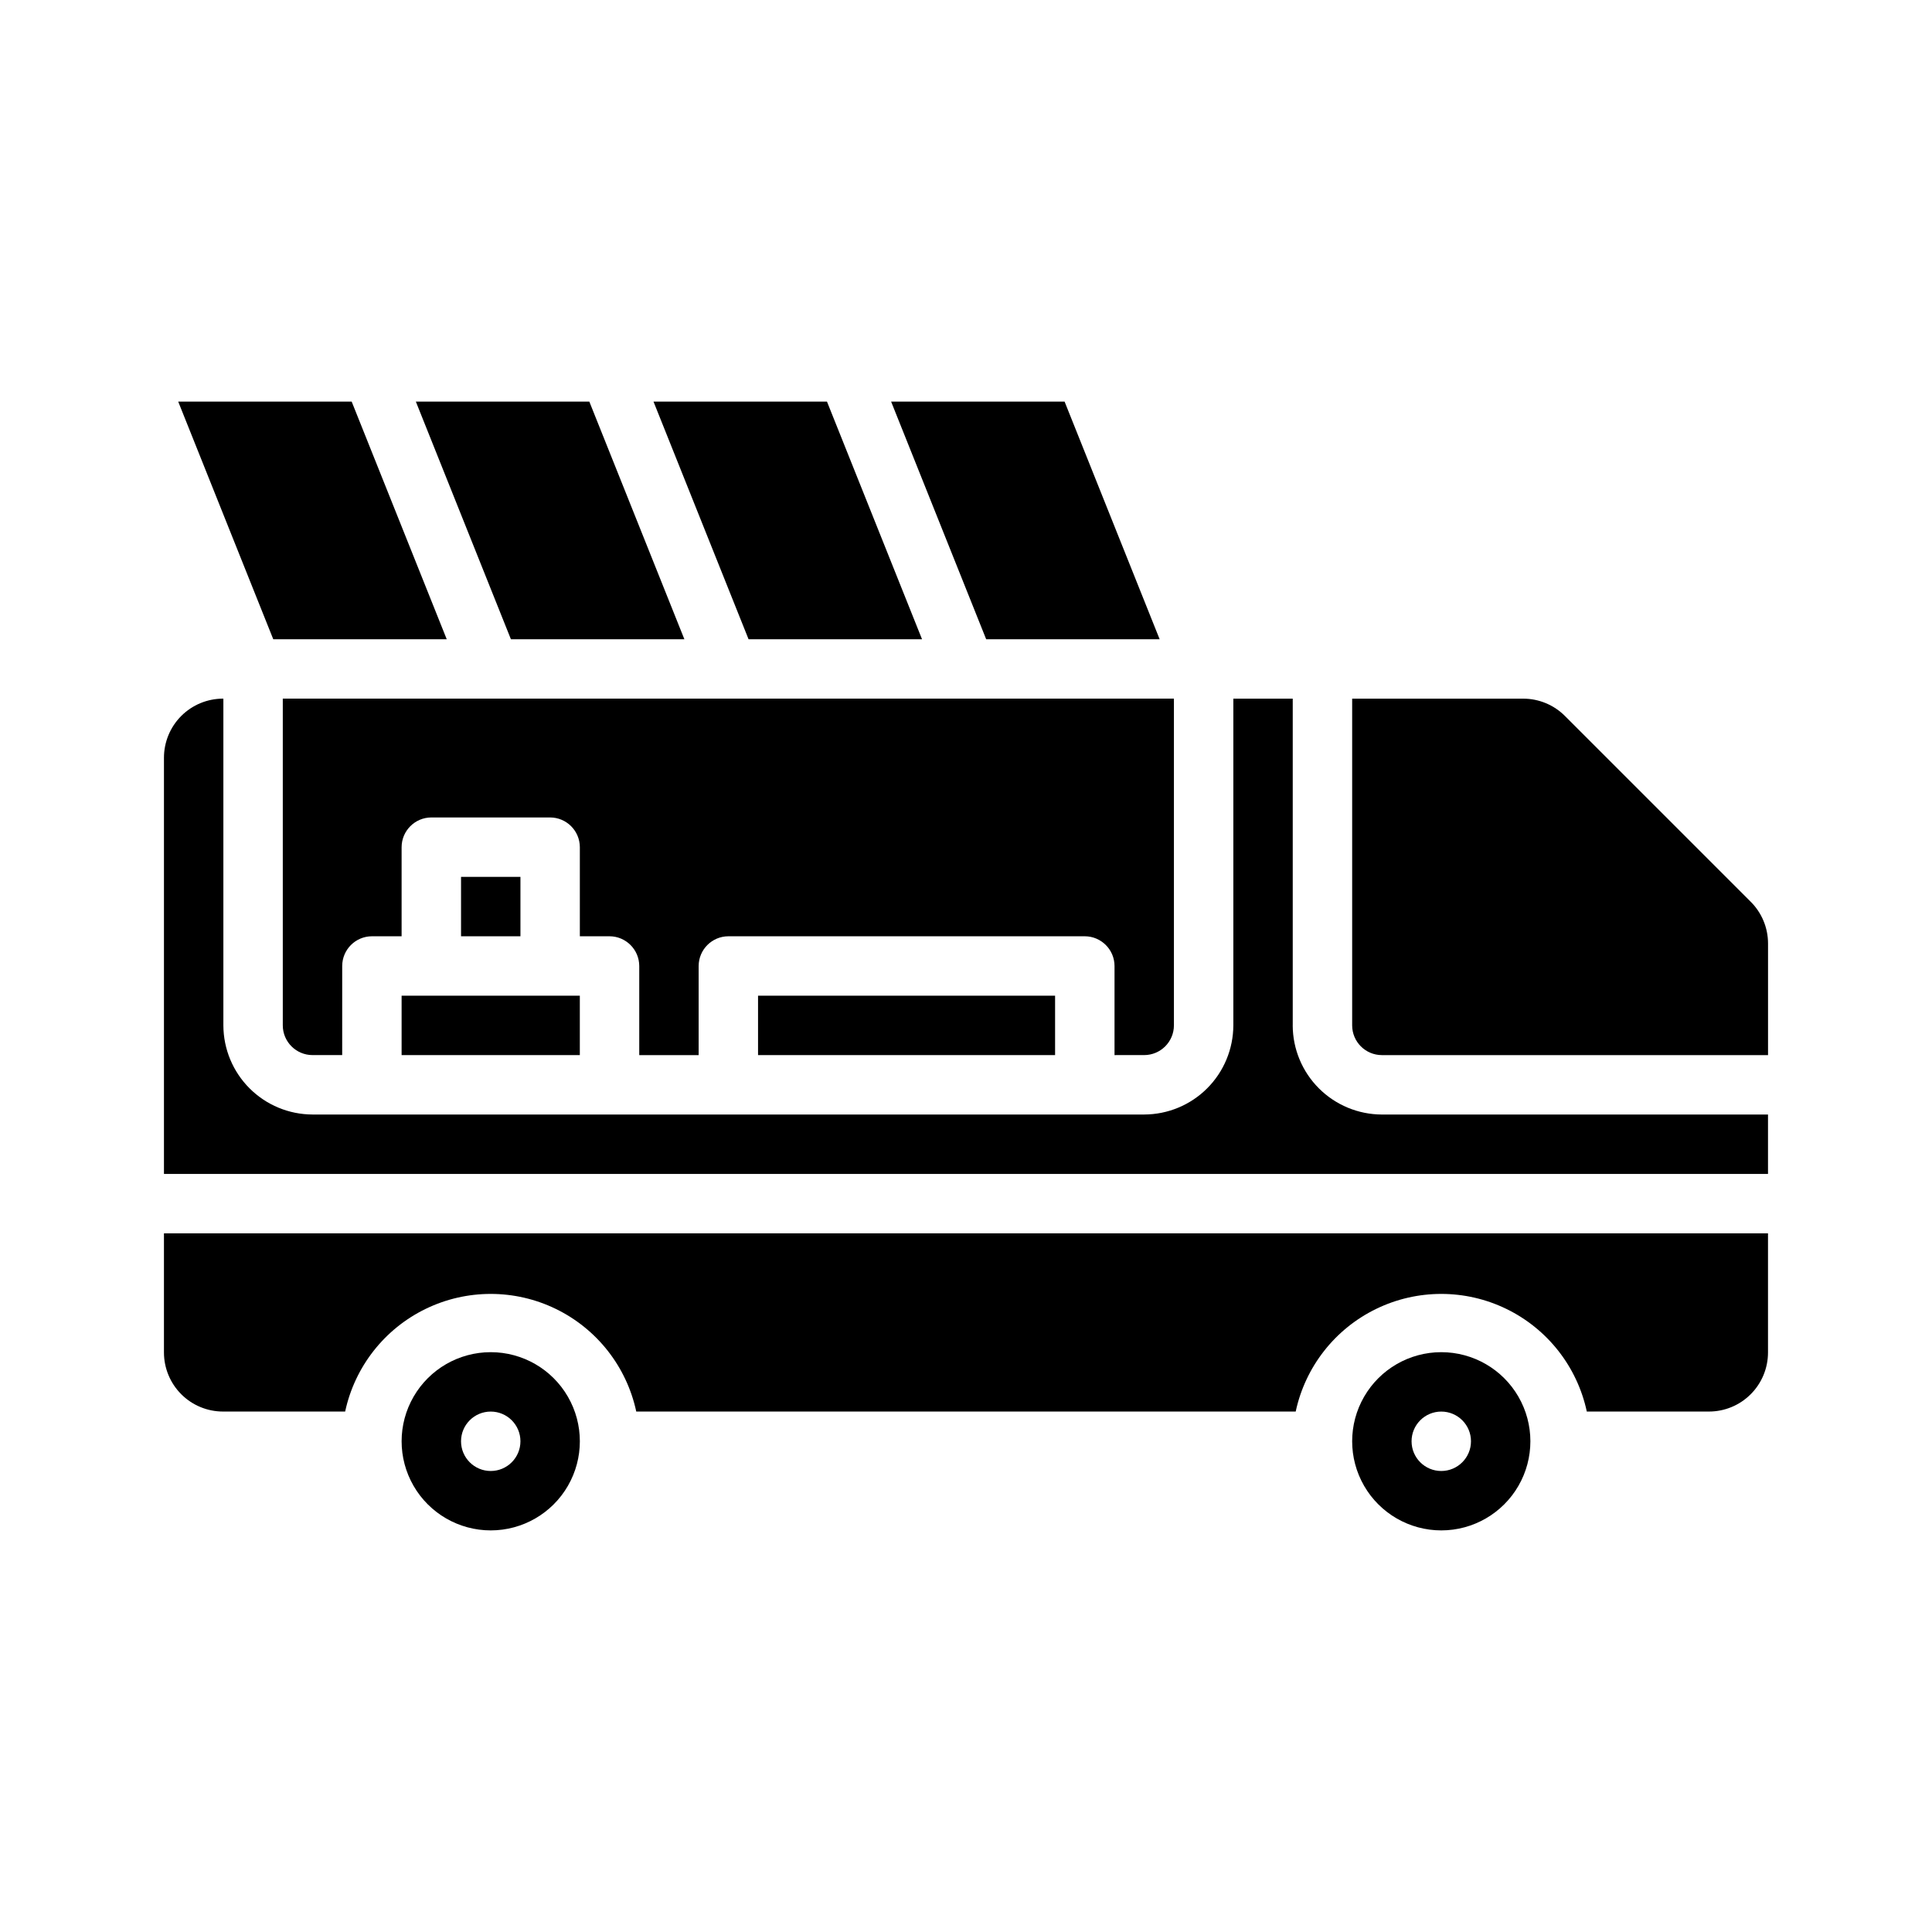 <?xml version="1.0" encoding="UTF-8"?>
<!-- The Best Svg Icon site in the world: iconSvg.co, Visit us! https://iconsvg.co -->
<svg fill="#000000" width="800px" height="800px" version="1.1" viewBox="144 144 512 512" xmlns="http://www.w3.org/2000/svg">
 <g>
  <path d="m388.35 313.41-25.191-62.977h-45.973l25.191 62.977z"/>
  <path d="m451.32 313.41-25.191-62.977h-45.973l25.191 62.977z"/>
  <path d="m266.18 376.38h15.742v15.742h-15.742z"/>
  <path d="m250.43 407.87h47.23v15.742h-47.23z"/>
  <path d="m447.23 423.61c4.344-0.012 7.859-3.527 7.871-7.871v-86.594h-236.16v86.594c0.012 4.344 3.531 7.859 7.871 7.871h7.871l0.004-23.613c0.012-4.344 3.527-7.859 7.871-7.875h7.871v-23.613c0.012-4.344 3.531-7.859 7.871-7.875h31.488c4.344 0.016 7.859 3.531 7.875 7.875v23.617h7.871v-0.004c4.34 0.016 7.859 3.531 7.871 7.875v23.617h15.742v-23.617c0.016-4.344 3.531-7.859 7.875-7.875h94.465c4.34 0.016 7.859 3.531 7.871 7.875v23.617z"/>
  <path d="m344.89 407.87h78.719v15.742h-78.719z"/>
  <path d="m187.45 502.41c0 4.156 1.648 8.141 4.586 11.078 2.938 2.941 6.926 4.59 11.082 4.586h32.352c2.547-11.855 10.402-21.883 21.301-27.191 10.902-5.309 23.641-5.309 34.543 0 10.902 5.309 18.758 15.336 21.301 27.191h174.76c2.543-11.855 10.398-21.883 21.301-27.191 10.902-5.309 23.641-5.309 34.543 0 10.902 5.309 18.758 15.336 21.301 27.191h32.355c4.156 0.004 8.141-1.645 11.078-4.586 2.938-2.938 4.59-6.922 4.586-11.078v-31.566h-425.09z"/>
  <path d="m486.59 415.74v-86.594h-15.742v86.594c-0.02 6.258-2.512 12.254-6.938 16.68-4.426 4.426-10.422 6.918-16.68 6.938h-220.42c-6.258-0.02-12.254-2.512-16.676-6.938-4.426-4.426-6.922-10.422-6.938-16.68v-86.594h-0.078c-4.156 0-8.145 1.648-11.082 4.586-2.938 2.941-4.586 6.926-4.586 11.082v110.29h425.09v-15.742h-102.34c-6.258-0.02-12.254-2.512-16.68-6.938-4.426-4.426-6.918-10.422-6.938-16.68z"/>
  <path d="m525.95 502.34c-8.434 0-16.23 4.5-20.449 11.809-4.219 7.305-4.219 16.309 0 23.613 4.219 7.309 12.016 11.809 20.449 11.809 8.438 0 16.234-4.5 20.453-11.809 4.219-7.305 4.219-16.309 0-23.613-4.219-7.309-12.016-11.809-20.453-11.809zm0 31.488c-4.348 0-7.871-3.527-7.871-7.875 0-4.348 3.523-7.871 7.871-7.871 4.348 0 7.875 3.523 7.875 7.871 0 4.348-3.527 7.875-7.875 7.875z"/>
  <path d="m325.37 313.41-25.191-62.977h-45.973l25.191 62.977z"/>
  <path d="m607.9 382.92-49.121-49.121v-0.004c-2.93-2.969-6.93-4.641-11.102-4.644h-45.34v86.594c0.012 4.344 3.527 7.859 7.871 7.871h102.34v-29.598c-0.004-4.172-1.676-8.168-4.644-11.098z"/>
  <path d="m262.39 313.41-25.191-62.977h-45.969l25.188 62.977z"/>
  <path d="m274.05 502.34c-8.438 0-16.234 4.5-20.453 11.809-4.219 7.305-4.219 16.309 0 23.613 4.219 7.309 12.016 11.809 20.453 11.809s16.234-4.5 20.453-11.809c4.219-7.305 4.219-16.309 0-23.613-4.219-7.309-12.016-11.809-20.453-11.809zm0 31.488c-4.348 0-7.871-3.527-7.871-7.875 0-4.348 3.523-7.871 7.871-7.871s7.871 3.523 7.871 7.871c0 4.348-3.523 7.875-7.871 7.875z"/>
 </g>
</svg>
